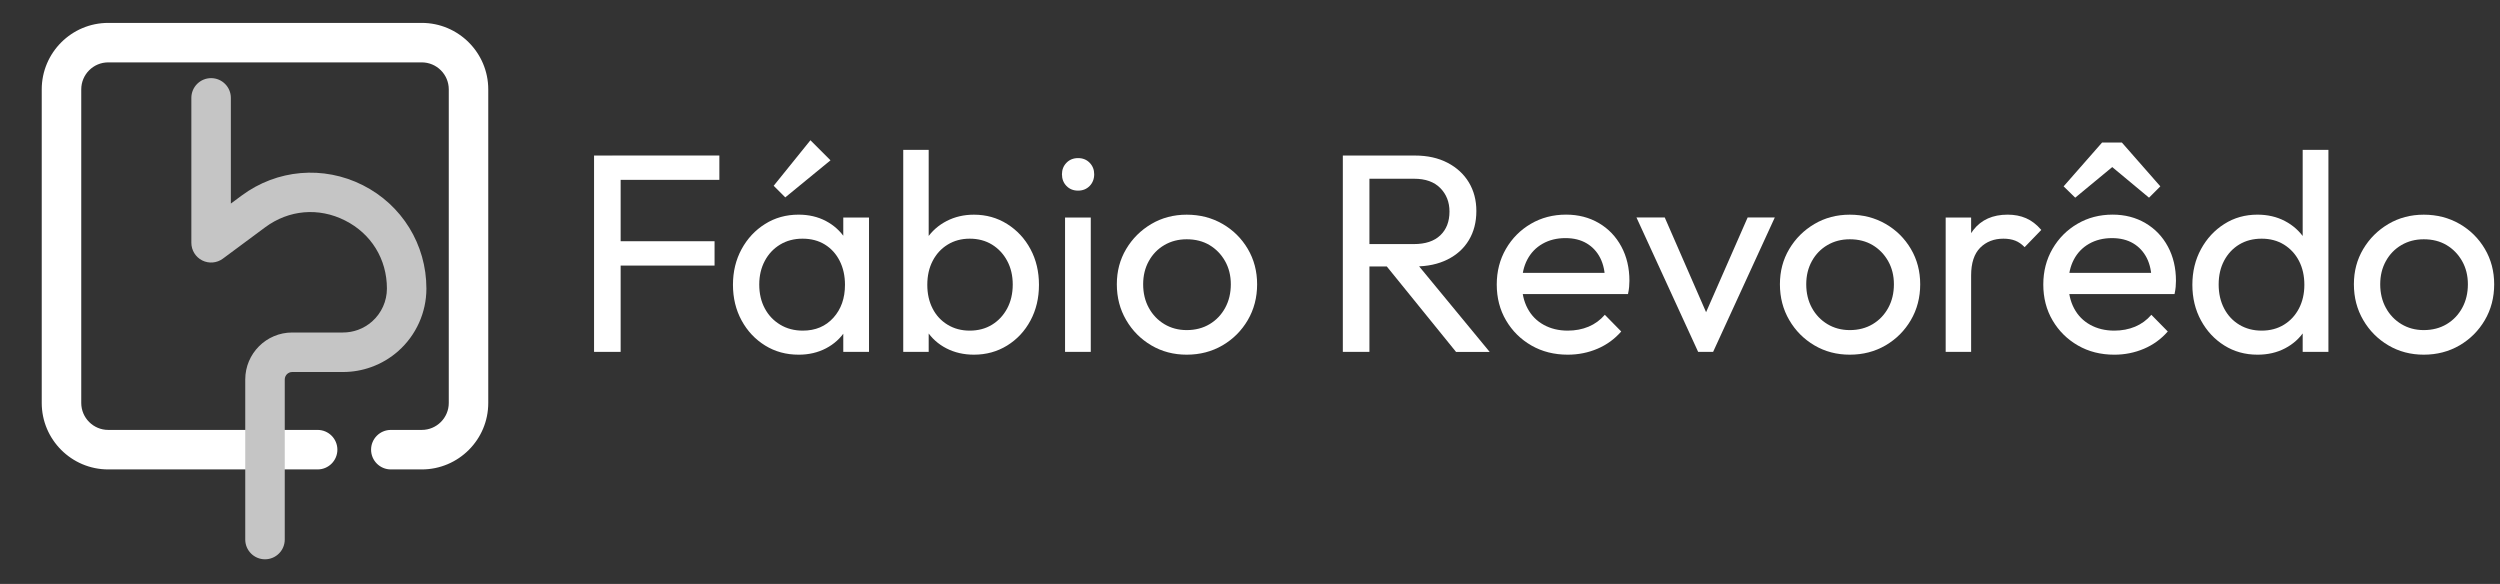 <svg xmlns="http://www.w3.org/2000/svg" width="274" height="64" viewBox="0 0 274 64" fill="none"><rect x="0" y="0" width="274" height="64" fill="#333333" stroke="none"/><g clip-path="url(#clip0_304_63)"><path d="M46.228 51.449H42.836C41.641 51.449 40.67 50.479 40.67 49.284C40.67 48.089 41.641 47.119 42.836 47.119L46.228 47.119C47.859 47.119 49.186 45.792 49.186 44.163V9.796C49.186 8.164 47.859 6.837 46.228 6.837H11.86C10.228 6.837 8.905 8.164 8.905 9.796V44.163C8.905 45.795 10.232 47.119 11.86 47.119H34.812C36.007 47.119 36.977 48.089 36.977 49.284C36.977 50.479 36.007 51.449 34.812 51.449L11.86 51.449C7.841 51.449 4.574 48.179 4.574 44.164V9.796C4.574 5.777 7.845 2.51 11.86 2.51H46.228C50.246 2.51 53.513 5.781 53.513 9.796V44.164C53.517 48.182 50.246 51.449 46.228 51.449Z" fill="white"></path><path d="M29.044 61.299C27.849 61.299 26.879 60.329 26.879 59.134V41.59C26.879 38.753 29.186 36.442 32.027 36.442L37.587 36.442C38.152 36.442 38.703 36.345 39.226 36.157C39.798 35.95 40.321 35.638 40.782 35.233C41.814 34.318 42.406 33.005 42.406 31.626C42.406 28.401 40.688 25.608 37.806 24.16C34.926 22.709 31.66 22.989 29.068 24.908L24.426 28.349C23.767 28.837 22.894 28.91 22.163 28.543C21.433 28.175 20.972 27.427 20.972 26.609V10.728C20.972 9.533 21.942 8.563 23.137 8.563C24.332 8.563 25.302 9.533 25.302 10.728V22.31L26.491 21.43C30.364 18.558 35.446 18.122 39.753 20.29C44.059 22.459 46.734 26.803 46.734 31.626C46.734 34.242 45.611 36.736 43.654 38.472C42.784 39.244 41.79 39.833 40.699 40.228C39.701 40.589 38.655 40.772 37.587 40.772H32.027C31.576 40.772 31.209 41.139 31.209 41.59V59.134C31.209 60.329 30.239 61.299 29.044 61.299Z" fill="#C5C5C5"></path><path d="M65.109 38.565V17.047H68.022V38.565H65.109ZM67.091 19.712V17.044H78.842V19.712H67.091ZM67.091 29.107V26.439H78.315V29.107H67.091Z" fill="white"></path><path d="M87.524 38.873C86.159 38.873 84.936 38.538 83.852 37.865C82.767 37.193 81.908 36.279 81.278 35.121C80.647 33.964 80.332 32.662 80.332 31.213C80.332 29.765 80.647 28.466 81.278 27.306C81.908 26.148 82.767 25.227 83.852 24.548C84.936 23.865 86.163 23.526 87.524 23.526C88.64 23.526 89.637 23.758 90.517 24.222C91.397 24.686 92.104 25.327 92.641 26.145C93.178 26.963 93.48 27.908 93.542 28.982V33.417C93.48 34.47 93.185 35.412 92.658 36.237C92.132 37.065 91.421 37.709 90.535 38.174C89.644 38.642 88.64 38.874 87.524 38.874V38.873ZM87.988 36.237C89.374 36.237 90.49 35.766 91.338 34.827C92.187 33.888 92.61 32.682 92.61 31.213C92.61 30.223 92.412 29.343 92.021 28.577C91.629 27.811 91.086 27.219 90.393 26.793C89.7 26.37 88.889 26.159 87.957 26.159C87.029 26.159 86.204 26.377 85.494 26.81C84.78 27.243 84.222 27.839 83.821 28.594C83.419 29.35 83.214 30.212 83.214 31.182C83.214 32.173 83.415 33.046 83.821 33.801C84.222 34.557 84.787 35.149 85.511 35.586C86.232 36.022 87.06 36.237 87.988 36.237H87.988ZM86.066 21.634L84.794 20.363L88.823 15.371L91.023 17.57L86.065 21.634H86.066ZM92.423 38.565V34.595L92.95 30.999L92.423 27.434V23.838H95.243V38.565L92.423 38.565Z" fill="white"></path><path d="M98.995 38.565V16.427H101.784V27.434L101.257 30.999L101.784 34.595V38.565H98.995ZM106.745 38.873C105.63 38.873 104.621 38.641 103.721 38.177C102.82 37.713 102.103 37.065 101.566 36.24C101.029 35.412 100.727 34.474 100.665 33.42V28.986C100.727 27.912 101.032 26.966 101.58 26.148C102.127 25.331 102.851 24.69 103.748 24.226C104.649 23.761 105.644 23.529 106.742 23.529C108.086 23.529 109.298 23.869 110.386 24.551C111.471 25.234 112.323 26.152 112.943 27.309C113.563 28.466 113.871 29.769 113.871 31.217C113.871 32.665 113.563 33.968 112.943 35.125C112.323 36.282 111.471 37.197 110.386 37.869C109.305 38.537 108.089 38.873 106.745 38.873L106.745 38.873ZM106.281 36.237C107.209 36.237 108.027 36.019 108.73 35.586C109.434 35.153 109.984 34.557 110.39 33.802C110.792 33.046 110.996 32.173 110.996 31.183C110.996 30.212 110.795 29.35 110.39 28.595C109.988 27.839 109.434 27.247 108.73 26.81C108.027 26.377 107.209 26.159 106.281 26.159C105.37 26.159 104.566 26.377 103.863 26.81C103.159 27.243 102.612 27.839 102.221 28.595C101.829 29.35 101.632 30.223 101.632 31.214C101.632 32.184 101.822 33.05 102.207 33.802C102.588 34.557 103.135 35.149 103.849 35.586C104.562 36.022 105.373 36.237 106.281 36.237Z" fill="white"></path><path d="M118.157 20.893C117.641 20.893 117.214 20.723 116.885 20.38C116.553 20.041 116.39 19.611 116.39 19.095C116.39 18.6 116.556 18.18 116.885 17.841C117.215 17.501 117.641 17.328 118.157 17.328C118.673 17.328 119.096 17.498 119.428 17.841C119.758 18.18 119.924 18.6 119.924 19.095C119.924 19.611 119.757 20.041 119.428 20.38C119.096 20.72 118.673 20.893 118.157 20.893ZM116.729 38.565V23.838L119.549 23.838V38.565L116.729 38.565Z" fill="white"></path><path d="M130.061 38.873C128.634 38.873 127.341 38.534 126.184 37.852C125.027 37.169 124.106 36.244 123.427 35.077C122.744 33.909 122.405 32.603 122.405 31.155C122.405 29.727 122.744 28.442 123.427 27.295C124.109 26.148 125.027 25.234 126.184 24.551C127.341 23.869 128.634 23.529 130.061 23.529C131.509 23.529 132.815 23.865 133.983 24.537C135.15 25.209 136.075 26.124 136.758 27.281C137.44 28.438 137.78 29.731 137.78 31.158C137.78 32.606 137.44 33.912 136.758 35.08C136.075 36.247 135.15 37.172 133.983 37.855C132.815 38.534 131.509 38.873 130.061 38.873V38.873ZM130.061 36.178C131.01 36.178 131.849 35.96 132.573 35.527C133.297 35.094 133.865 34.498 134.277 33.743C134.69 32.987 134.898 32.125 134.898 31.155C134.898 30.206 134.686 29.357 134.264 28.612C133.841 27.867 133.273 27.285 132.559 26.859C131.845 26.436 131.014 26.225 130.065 26.225C129.153 26.225 128.339 26.436 127.615 26.859C126.891 27.282 126.323 27.867 125.911 28.612C125.498 29.357 125.29 30.202 125.29 31.155C125.29 32.125 125.498 32.991 125.911 33.743C126.323 34.498 126.891 35.09 127.615 35.527C128.336 35.96 129.153 36.178 130.061 36.178H130.061Z" fill="white"></path><path d="M147.175 38.565V17.047H150.089V38.565H147.175ZM149.129 29.201V26.751H154.956C156.218 26.751 157.184 26.433 157.856 25.792C158.528 25.151 158.864 24.285 158.864 23.186C158.864 22.154 158.528 21.295 157.856 20.612C157.184 19.93 156.228 19.59 154.988 19.59H149.129V17.047H155.081C156.446 17.047 157.635 17.311 158.646 17.837C159.658 18.364 160.441 19.084 160.988 19.992C161.536 20.904 161.809 21.946 161.809 23.124C161.809 24.343 161.536 25.407 160.988 26.318C160.441 27.23 159.661 27.936 158.646 28.442C157.635 28.948 156.446 29.201 155.081 29.201H149.129H149.129ZM159.578 38.565L151.766 28.924L154.523 27.964L163.268 38.569H159.578V38.565Z" fill="white"></path><path d="M171.825 38.873C170.335 38.873 169.008 38.537 167.841 37.865C166.673 37.193 165.748 36.279 165.066 35.121C164.383 33.964 164.044 32.651 164.044 31.182C164.044 29.734 164.38 28.435 165.052 27.274C165.724 26.117 166.632 25.203 167.782 24.53C168.929 23.858 170.218 23.523 171.642 23.523C172.986 23.523 174.184 23.834 175.238 24.451C176.291 25.071 177.112 25.93 177.701 27.025C178.29 28.12 178.584 29.37 178.584 30.777C178.584 30.985 178.574 31.207 178.553 31.442C178.532 31.681 178.491 31.945 178.428 32.232L165.994 32.232V29.907H176.939L175.917 30.808C175.917 29.817 175.74 28.976 175.39 28.282C175.04 27.59 174.541 27.053 173.9 26.672C173.259 26.291 172.483 26.096 171.576 26.096C170.626 26.096 169.788 26.304 169.064 26.717C168.34 27.129 167.782 27.708 167.391 28.452C166.999 29.197 166.802 30.074 166.802 31.089C166.802 32.121 167.01 33.026 167.422 33.801C167.834 34.578 168.423 35.177 169.189 35.6C169.954 36.022 170.831 36.237 171.825 36.237C172.653 36.237 173.412 36.092 174.105 35.804C174.798 35.513 175.39 35.08 175.889 34.501L177.687 36.331C176.963 37.159 176.097 37.789 175.082 38.222C174.067 38.655 172.982 38.873 171.825 38.873H171.825Z" fill="white"></path><path d="M186.116 38.565L179.357 23.838L182.457 23.837L187.883 36.272H186.085L191.541 23.837H194.517L187.758 38.565L186.116 38.565Z" fill="white"></path><path d="M202.735 38.873C201.308 38.873 200.015 38.534 198.858 37.852C197.701 37.169 196.78 36.244 196.101 35.077C195.418 33.909 195.079 32.603 195.079 31.155C195.079 29.727 195.418 28.442 196.101 27.295C196.783 26.148 197.701 25.234 198.858 24.551C200.015 23.869 201.308 23.529 202.735 23.529C204.18 23.529 205.489 23.865 206.657 24.537C207.824 25.209 208.75 26.124 209.432 27.281C210.114 28.438 210.454 29.731 210.454 31.158C210.454 32.606 210.114 33.912 209.432 35.08C208.749 36.247 207.824 37.172 206.657 37.855C205.489 38.534 204.183 38.873 202.735 38.873V38.873ZM202.735 36.178C203.684 36.178 204.523 35.96 205.247 35.527C205.971 35.094 206.539 34.498 206.951 33.743C207.364 32.987 207.572 32.125 207.572 31.155C207.572 30.206 207.36 29.357 206.938 28.612C206.515 27.867 205.947 27.285 205.233 26.859C204.519 26.436 203.688 26.225 202.739 26.225C201.827 26.225 201.013 26.436 200.289 26.859C199.565 27.282 198.997 27.867 198.585 28.612C198.172 29.357 197.964 30.202 197.964 31.155C197.964 32.125 198.172 32.991 198.585 33.743C198.997 34.498 199.565 35.09 200.289 35.527C201.01 35.96 201.824 36.178 202.735 36.178H202.735Z" fill="white"></path><path d="M213.246 38.565V23.838L216.035 23.838V38.565L213.246 38.565ZM216.035 30.192L214.982 29.696C214.982 27.815 215.415 26.318 216.285 25.199C217.154 24.084 218.401 23.526 220.037 23.526C220.782 23.526 221.454 23.654 222.053 23.914C222.652 24.174 223.21 24.6 223.726 25.199L221.897 27.091C221.585 26.762 221.246 26.523 220.875 26.377C220.504 26.232 220.068 26.159 219.572 26.159C218.54 26.159 217.691 26.491 217.03 27.15C216.368 27.815 216.035 28.83 216.035 30.192V30.192Z" fill="white"></path><path d="M231.726 38.874C230.236 38.874 228.909 38.538 227.742 37.865C226.574 37.193 225.649 36.279 224.967 35.122C224.284 33.965 223.945 32.651 223.945 31.183C223.945 29.734 224.281 28.435 224.953 27.275C225.625 26.118 226.533 25.203 227.683 24.531C228.829 23.859 230.118 23.523 231.542 23.523C232.886 23.523 234.085 23.834 235.138 24.451C236.192 25.071 237.013 25.93 237.602 27.025C238.191 28.12 238.485 29.371 238.485 30.777C238.485 30.985 238.475 31.207 238.454 31.442C238.433 31.682 238.392 31.945 238.329 32.232L225.895 32.232V29.908H236.839L235.817 30.808C235.817 29.817 235.641 28.976 235.291 28.283C234.937 27.59 234.442 27.053 233.801 26.672C233.16 26.291 232.384 26.097 231.476 26.097C230.527 26.097 229.689 26.305 228.965 26.717C228.241 27.129 227.683 27.708 227.291 28.453C226.9 29.198 226.702 30.074 226.702 31.089C226.702 32.121 226.91 33.026 227.323 33.802C227.735 34.578 228.324 35.177 229.089 35.6C229.855 36.023 230.732 36.237 231.726 36.237C232.551 36.237 233.313 36.092 234.006 35.804C234.699 35.513 235.291 35.08 235.79 34.502L237.588 36.331C236.864 37.159 235.998 37.789 234.983 38.222C233.967 38.655 232.883 38.874 231.726 38.874H231.726ZM227.444 21.666L226.172 20.425L230.389 15.62H232.557L236.773 20.425L235.533 21.666L230.541 17.512L232.432 17.543L227.444 21.666Z" fill="white"></path><path d="M247.413 38.873C246.069 38.873 244.859 38.538 243.785 37.865C242.712 37.193 241.859 36.279 241.229 35.121C240.598 33.964 240.283 32.662 240.283 31.214C240.283 29.765 240.598 28.466 241.229 27.306C241.859 26.148 242.712 25.227 243.785 24.548C244.859 23.865 246.069 23.526 247.413 23.526C248.528 23.526 249.533 23.758 250.42 24.222C251.307 24.686 252.027 25.327 252.575 26.145C253.122 26.963 253.427 27.908 253.49 28.982V33.417C253.427 34.47 253.129 35.412 252.589 36.237C252.052 37.065 251.338 37.709 250.448 38.174C249.561 38.642 248.549 38.874 247.413 38.874V38.873ZM247.877 36.237C248.805 36.237 249.623 36.019 250.326 35.586C251.03 35.153 251.577 34.557 251.969 33.802C252.36 33.046 252.558 32.184 252.558 31.214C252.558 30.223 252.36 29.35 251.969 28.595C251.577 27.839 251.026 27.247 250.326 26.81C249.623 26.377 248.809 26.159 247.877 26.159C246.949 26.159 246.131 26.37 245.428 26.793C244.724 27.216 244.173 27.805 243.768 28.56C243.366 29.315 243.165 30.188 243.165 31.179C243.165 32.17 243.366 33.05 243.768 33.816C244.17 34.581 244.728 35.174 245.441 35.6C246.155 36.026 246.966 36.237 247.877 36.237V36.237ZM255.194 38.565H252.374V34.595L252.901 30.999L252.374 27.434V16.427H255.194V38.565Z" fill="white"></path><path d="M265.643 38.873C264.216 38.873 262.923 38.534 261.766 37.852C260.609 37.169 259.688 36.244 259.009 35.077C258.326 33.909 257.987 32.603 257.987 31.155C257.987 29.727 258.326 28.442 259.009 27.295C259.691 26.148 260.609 25.234 261.766 24.551C262.923 23.869 264.216 23.529 265.643 23.529C267.088 23.529 268.397 23.865 269.565 24.537C270.732 25.209 271.658 26.124 272.34 27.281C273.022 28.438 273.362 29.731 273.362 31.158C273.362 32.606 273.022 33.912 272.34 35.08C271.657 36.247 270.732 37.172 269.565 37.855C268.397 38.534 267.088 38.873 265.643 38.873V38.873ZM265.643 36.178C266.592 36.178 267.431 35.96 268.155 35.527C268.879 35.094 269.447 34.498 269.859 33.743C270.272 32.987 270.48 32.125 270.48 31.155C270.48 30.206 270.268 29.357 269.846 28.612C269.423 27.867 268.855 27.285 268.141 26.859C267.427 26.436 266.596 26.225 265.647 26.225C264.735 26.225 263.921 26.436 263.197 26.859C262.473 27.282 261.905 27.867 261.493 28.612C261.08 29.357 260.872 30.202 260.872 31.155C260.872 32.125 261.08 32.991 261.493 33.743C261.905 34.498 262.473 35.09 263.197 35.527C263.918 35.96 264.732 36.178 265.643 36.178H265.643Z" fill="white"></path></g><defs><clipPath id="clip0_304_63"><rect width="273" height="63.746" fill="white" transform="translate(0.5 0.127)"></rect></clipPath></defs></svg>